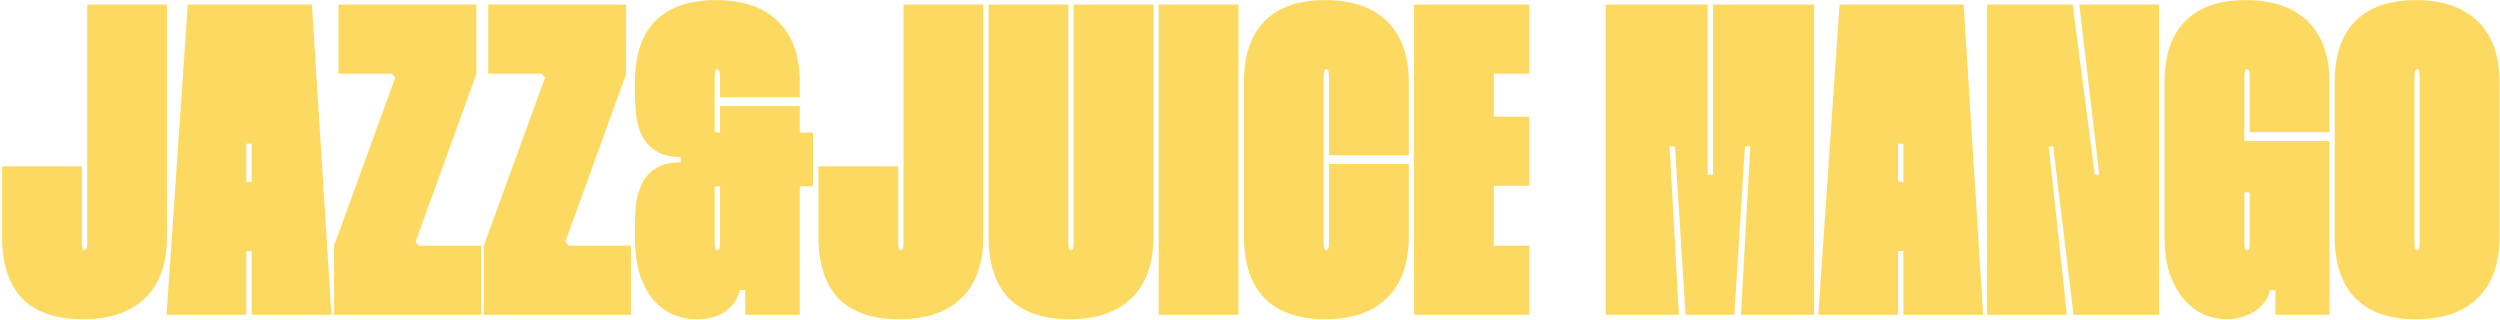 <?xml version="1.0" encoding="UTF-8"?> <svg xmlns="http://www.w3.org/2000/svg" width="953" height="122" viewBox="0 0 953 122" fill="none"> <path d="M63.652 1.728V90.263C63.652 100.401 60.892 108.173 55.373 113.58C49.853 118.986 41.912 121.69 31.549 121.69C21.299 121.69 13.583 119.043 8.402 113.748C3.333 108.342 0.799 100.513 0.799 90.263V63.398H31.212V92.629C31.212 94.431 31.549 95.332 32.225 95.332C32.901 95.332 33.239 94.431 33.239 92.629V1.728H63.652ZM118.906 1.728L126.34 120H95.927V95.67H93.9V120H63.487L71.597 1.728H118.906ZM95.927 69.312V54.781H93.9V69.312H95.927ZM181.578 1.728V28.255L158.43 92.122L159.613 93.642H183.437V120H127.342V93.642L150.658 29.606L149.307 28.086H129.031V1.728H181.578ZM238.668 1.728V28.255L215.521 92.122L216.703 93.642H240.527V120H184.432V93.642L207.748 29.606L206.397 28.086H186.121V1.728H238.668ZM272.442 48.868C272.442 49.431 272.442 49.882 272.442 50.219C272.554 50.445 272.892 50.557 273.455 50.557H274.469V40.42H304.882V50.557H309.951V71.002H304.882V120H284.1V110.538H282.072C281.171 114.143 279.256 116.902 276.328 118.817C273.512 120.732 269.963 121.69 265.683 121.69C262.529 121.69 259.544 121.126 256.728 120C253.912 118.761 251.378 116.902 249.125 114.424C246.985 111.834 245.239 108.567 243.887 104.625C242.648 100.57 242.029 95.782 242.029 90.263V87.053C242.029 83.561 242.198 80.294 242.536 77.253C242.986 74.212 243.831 71.565 245.07 69.312C246.422 66.947 248.224 65.144 250.477 63.905C252.73 62.554 255.715 61.878 259.432 61.878V59.85C255.715 59.85 252.73 59.174 250.477 57.823C248.224 56.471 246.422 54.669 245.07 52.416C243.831 50.051 242.986 47.347 242.536 44.306C242.198 41.265 242.029 37.998 242.029 34.506V31.296C242.029 21.046 244.619 13.274 249.801 7.98C255.095 2.685 262.811 0.038 272.948 0.038C283.199 0.038 291.083 2.742 296.603 8.148C302.122 13.555 304.882 21.271 304.882 31.296V37.041H274.469V29.099C274.469 27.297 274.131 26.396 273.455 26.396C272.779 26.396 272.442 27.297 272.442 29.099V48.868ZM273.455 71.002C272.892 71.002 272.554 71.171 272.442 71.508C272.442 71.846 272.442 72.241 272.442 72.691V92.629C272.442 94.431 272.779 95.332 273.455 95.332C274.131 95.332 274.469 94.431 274.469 92.629V71.002H273.455ZM374.842 1.728V90.263C374.842 100.401 372.082 108.173 366.563 113.58C361.043 118.986 353.102 121.69 342.739 121.69C332.489 121.69 324.773 119.043 319.592 113.748C314.523 108.342 311.989 100.513 311.989 90.263V63.398H342.402V92.629C342.402 94.431 342.739 95.332 343.415 95.332C344.091 95.332 344.429 94.431 344.429 92.629V1.728H374.842ZM407.247 1.728V92.629C407.247 94.431 407.584 95.332 408.26 95.332C408.936 95.332 409.274 94.431 409.274 92.629V1.728H439.687V90.263C439.687 100.401 436.927 108.173 431.408 113.58C425.888 118.986 418.004 121.69 407.753 121.69C397.616 121.69 389.9 119.043 384.606 113.748C379.424 108.342 376.834 100.513 376.834 90.263V1.728H407.247ZM472.092 1.728V120H441.679V1.728H472.092ZM504.597 92.629C504.597 94.431 504.934 95.332 505.61 95.332C506.286 95.332 506.624 94.431 506.624 92.629V62.554H537.037V90.263C537.037 100.401 534.277 108.173 528.758 113.58C523.238 118.986 515.354 121.69 505.103 121.69C495.078 121.69 487.419 119.043 482.125 113.748C476.831 108.342 474.184 100.513 474.184 90.263V31.296C474.184 21.046 476.831 13.274 482.125 7.98C487.419 2.685 495.078 0.038 505.103 0.038C515.354 0.038 523.238 2.742 528.758 8.148C534.277 13.555 537.037 21.271 537.037 31.296V59.174H506.624V29.099C506.624 27.297 506.286 26.396 505.61 26.396C504.934 26.396 504.597 27.297 504.597 29.099V92.629ZM569.442 28.086V44.475H582.958V70.833H569.442V93.642H582.958V120H539.029V1.728H582.958V28.086H569.442ZM650.985 1.728V66.609H653.012V1.728H691.535V120H663.657L667.205 55.795H665.177L661.122 120H642.537L638.482 55.795H636.454L640.002 120H612.124V1.728H650.985ZM748.546 1.728L755.98 120H725.567V95.67H723.54V120H693.127L701.237 1.728H748.546ZM725.567 69.312V54.781H723.54V69.312H725.567ZM823.045 1.728V120H790.436L782.664 55.795H780.974L787.902 120H757.489V1.728H790.098L798.546 66.609H800.236L792.632 1.728H823.045ZM855.552 53.768H887.992V120H867.379V110.538H865.351C864.45 114.143 862.423 116.902 859.269 118.817C856.115 120.732 852.623 121.69 848.793 121.69C845.977 121.69 843.161 121.126 840.345 120C837.529 118.761 834.995 116.902 832.742 114.424C830.489 111.834 828.631 108.567 827.166 104.625C825.815 100.682 825.139 95.895 825.139 90.263V31.296C825.139 21.046 827.786 13.274 833.08 7.98C838.374 2.685 846.033 0.038 856.058 0.038C866.309 0.038 874.193 2.742 879.713 8.148C885.232 13.555 887.992 21.271 887.992 31.296V50.389H857.579V29.099C857.579 27.297 857.241 26.396 856.565 26.396C855.889 26.396 855.552 27.297 855.552 29.099V53.768ZM855.552 92.629C855.552 94.431 855.889 95.332 856.565 95.332C857.241 95.332 857.579 94.431 857.579 92.629V73.367H855.552V92.629ZM889.984 31.296C889.984 21.046 892.631 13.274 897.925 7.98C903.219 2.685 910.879 0.038 920.903 0.038C931.154 0.038 939.039 2.742 944.558 8.148C950.077 13.555 952.837 21.271 952.837 31.296V90.263C952.837 100.401 950.077 108.173 944.558 113.58C939.039 118.986 931.154 121.69 920.903 121.69C910.879 121.69 903.219 119.043 897.925 113.748C892.631 108.342 889.984 100.513 889.984 90.263V31.296ZM920.397 92.629C920.397 94.431 920.735 95.332 921.41 95.332C922.086 95.332 922.424 94.431 922.424 92.629V29.099C922.424 27.297 922.086 26.396 921.41 26.396C920.735 26.396 920.397 27.297 920.397 29.099V92.629Z" fill="#FCDA62"></path> </svg> 